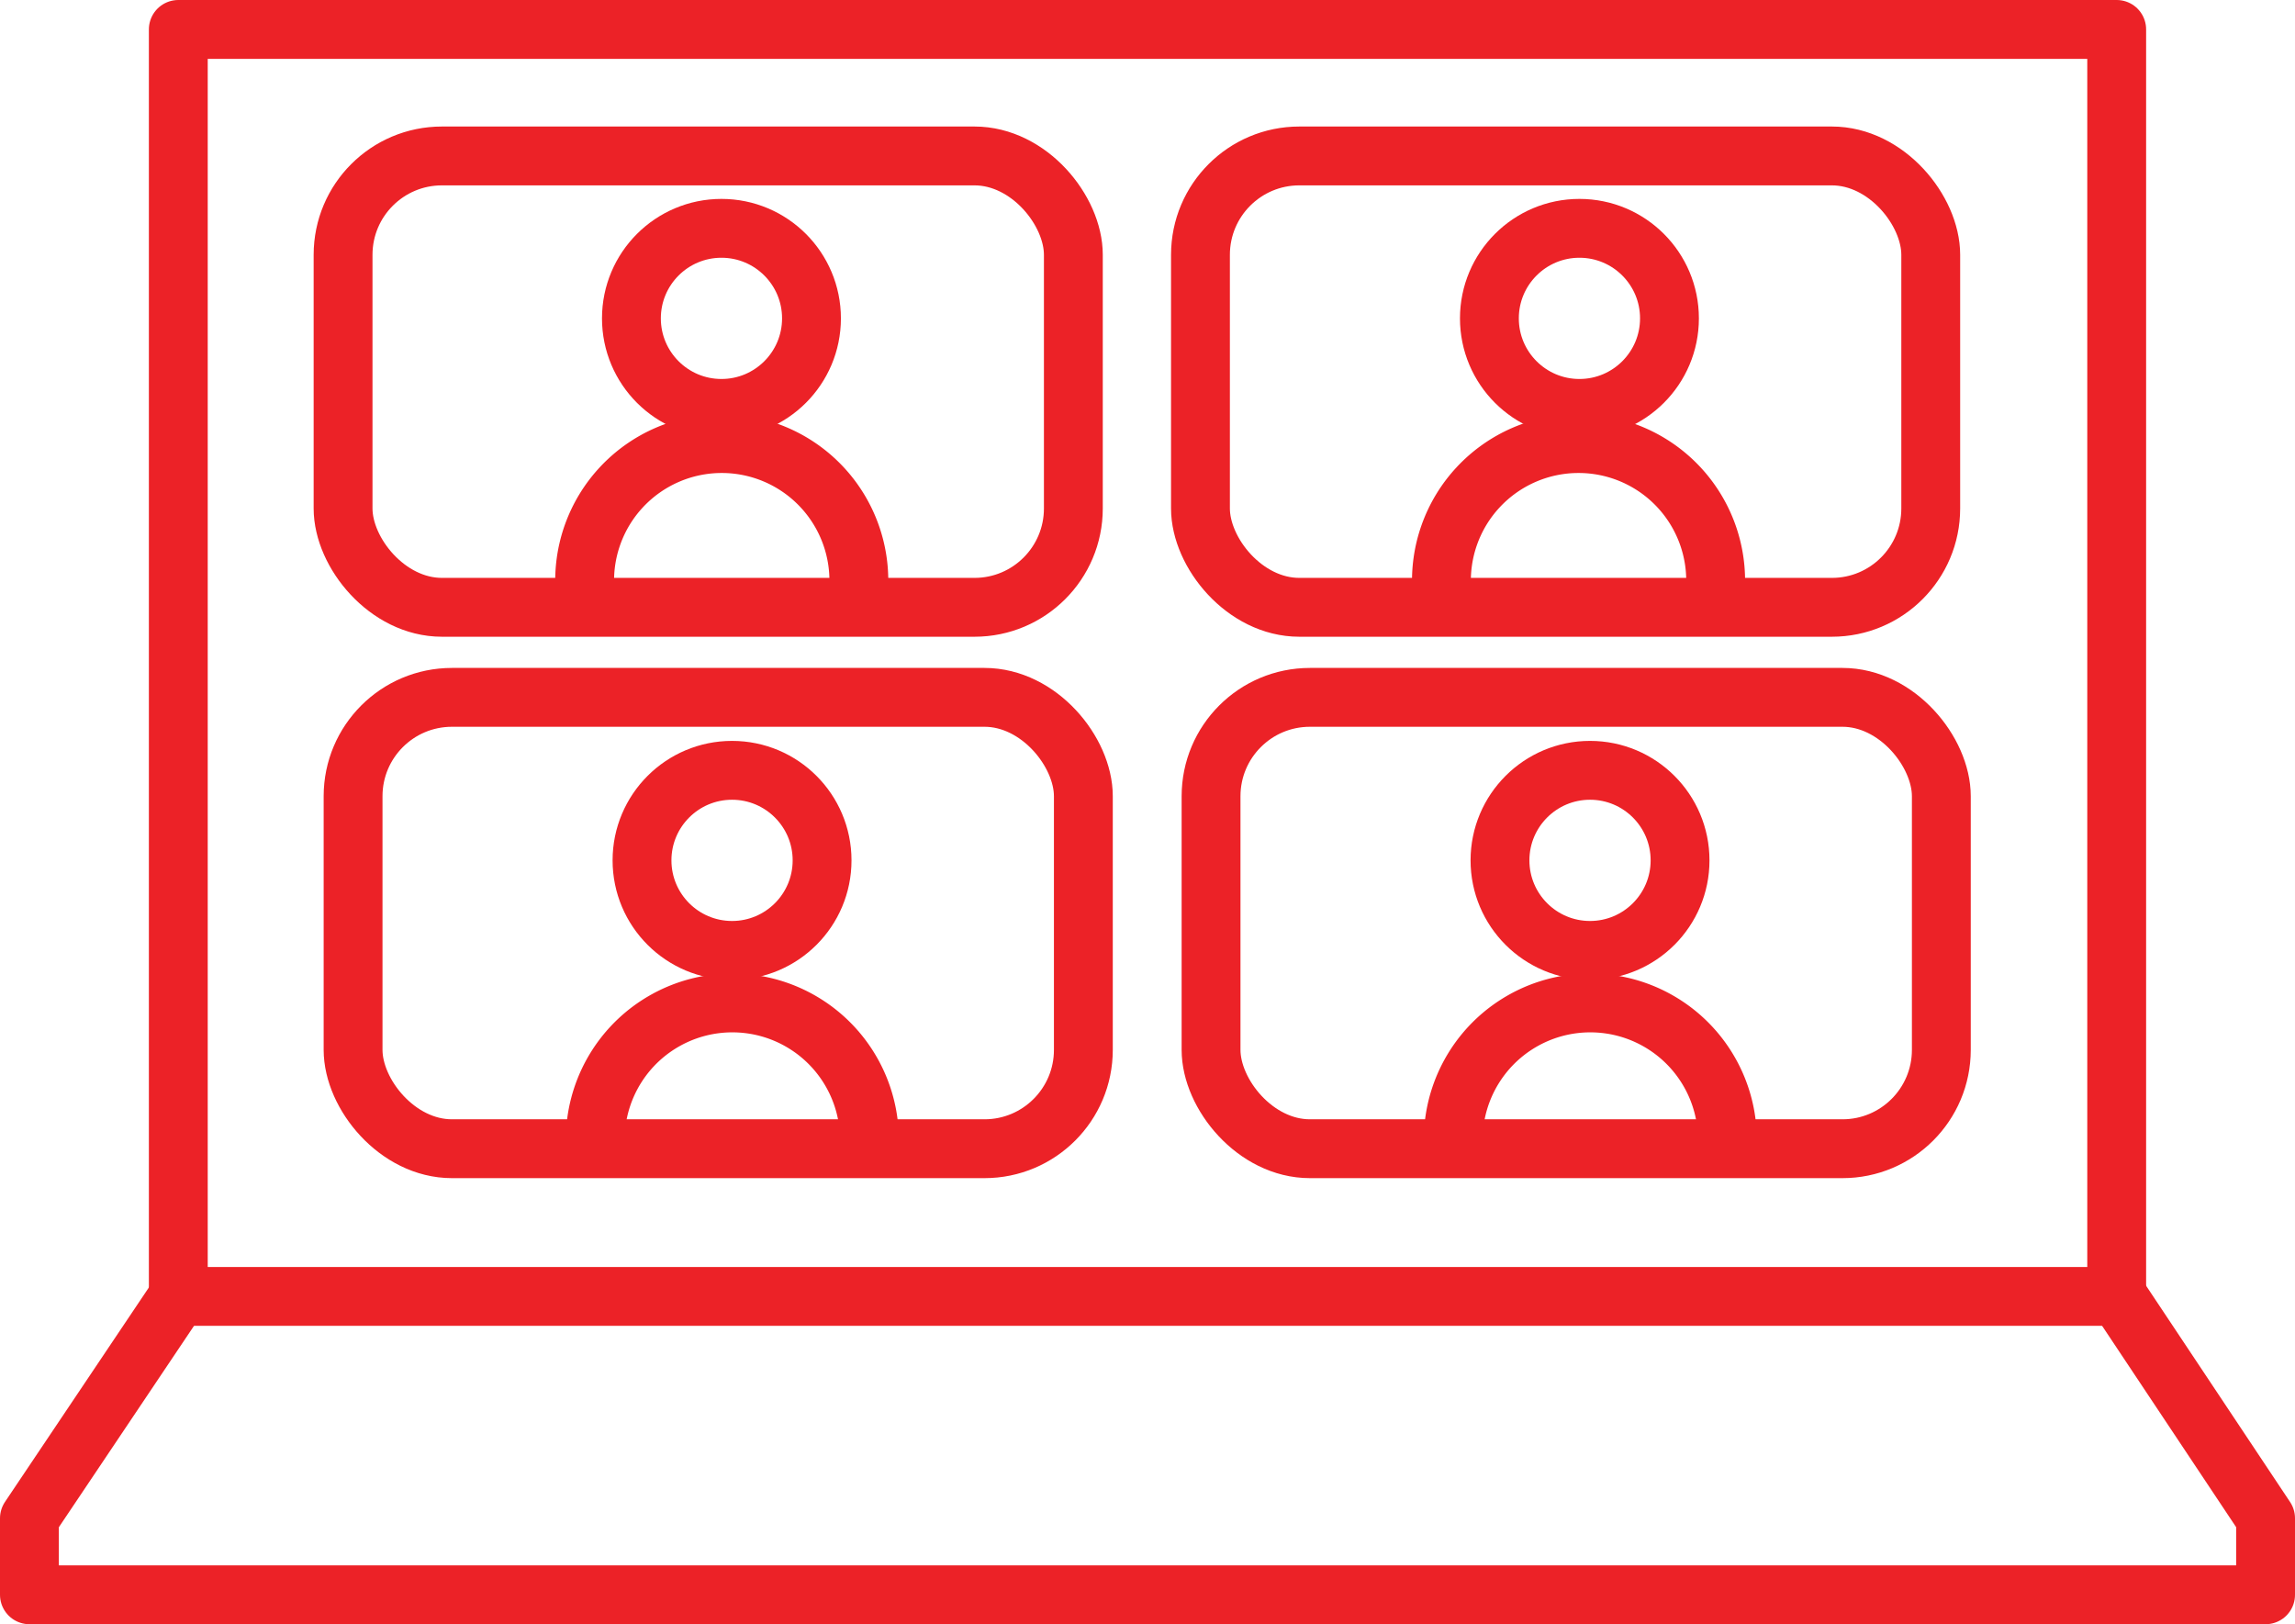 <svg id="Layer_1" data-name="Layer 1" xmlns="http://www.w3.org/2000/svg" viewBox="0 0 39 27.6"><defs><style>.cls-1{fill:none;stroke:#ec2227;stroke-linecap:round;stroke-linejoin:round;}</style></defs><path class="cls-1" d="M3.53,28.23,1,32V33.3H39V32l-2.53-3.8" transform="translate(-0.5 -6.2)"/><path class="cls-1" d="M3.53,6.7H36.47V28.23H3.53Z" transform="translate(-0.5 -6.2)"/><rect class="cls-1" x="5.83" y="2.65" width="12.41" height="7.67" rx="1.68"/><circle class="cls-1" cx="12.26" cy="5.41" r="1.53"/><path class="cls-1" d="M10.44,16.22a2.33,2.33,0,1,1,4.65,0" transform="translate(-0.5 -6.2)"/><rect class="cls-1" x="20.4" y="2.65" width="12.41" height="7.67" rx="1.68"/><circle class="cls-1" cx="26.84" cy="5.41" r="1.53"/><path class="cls-1" d="M25,16.22a2.33,2.33,0,1,1,4.65,0" transform="translate(-0.5 -6.2)"/><rect class="cls-1" x="6" y="11.85" width="12.41" height="7.67" rx="1.68"/><circle class="cls-1" cx="12.44" cy="14.62" r="1.53"/><path class="cls-1" d="M10.62,25.42a2.33,2.33,0,0,1,4.65,0" transform="translate(-0.5 -6.2)"/><rect class="cls-1" x="20.58" y="11.85" width="12.41" height="7.67" rx="1.68"/><circle class="cls-1" cx="27.02" cy="14.62" r="1.53"/><path class="cls-1" d="M25.2,25.42a2.33,2.33,0,0,1,4.65,0" transform="translate(-0.5 -6.2)"/></svg>